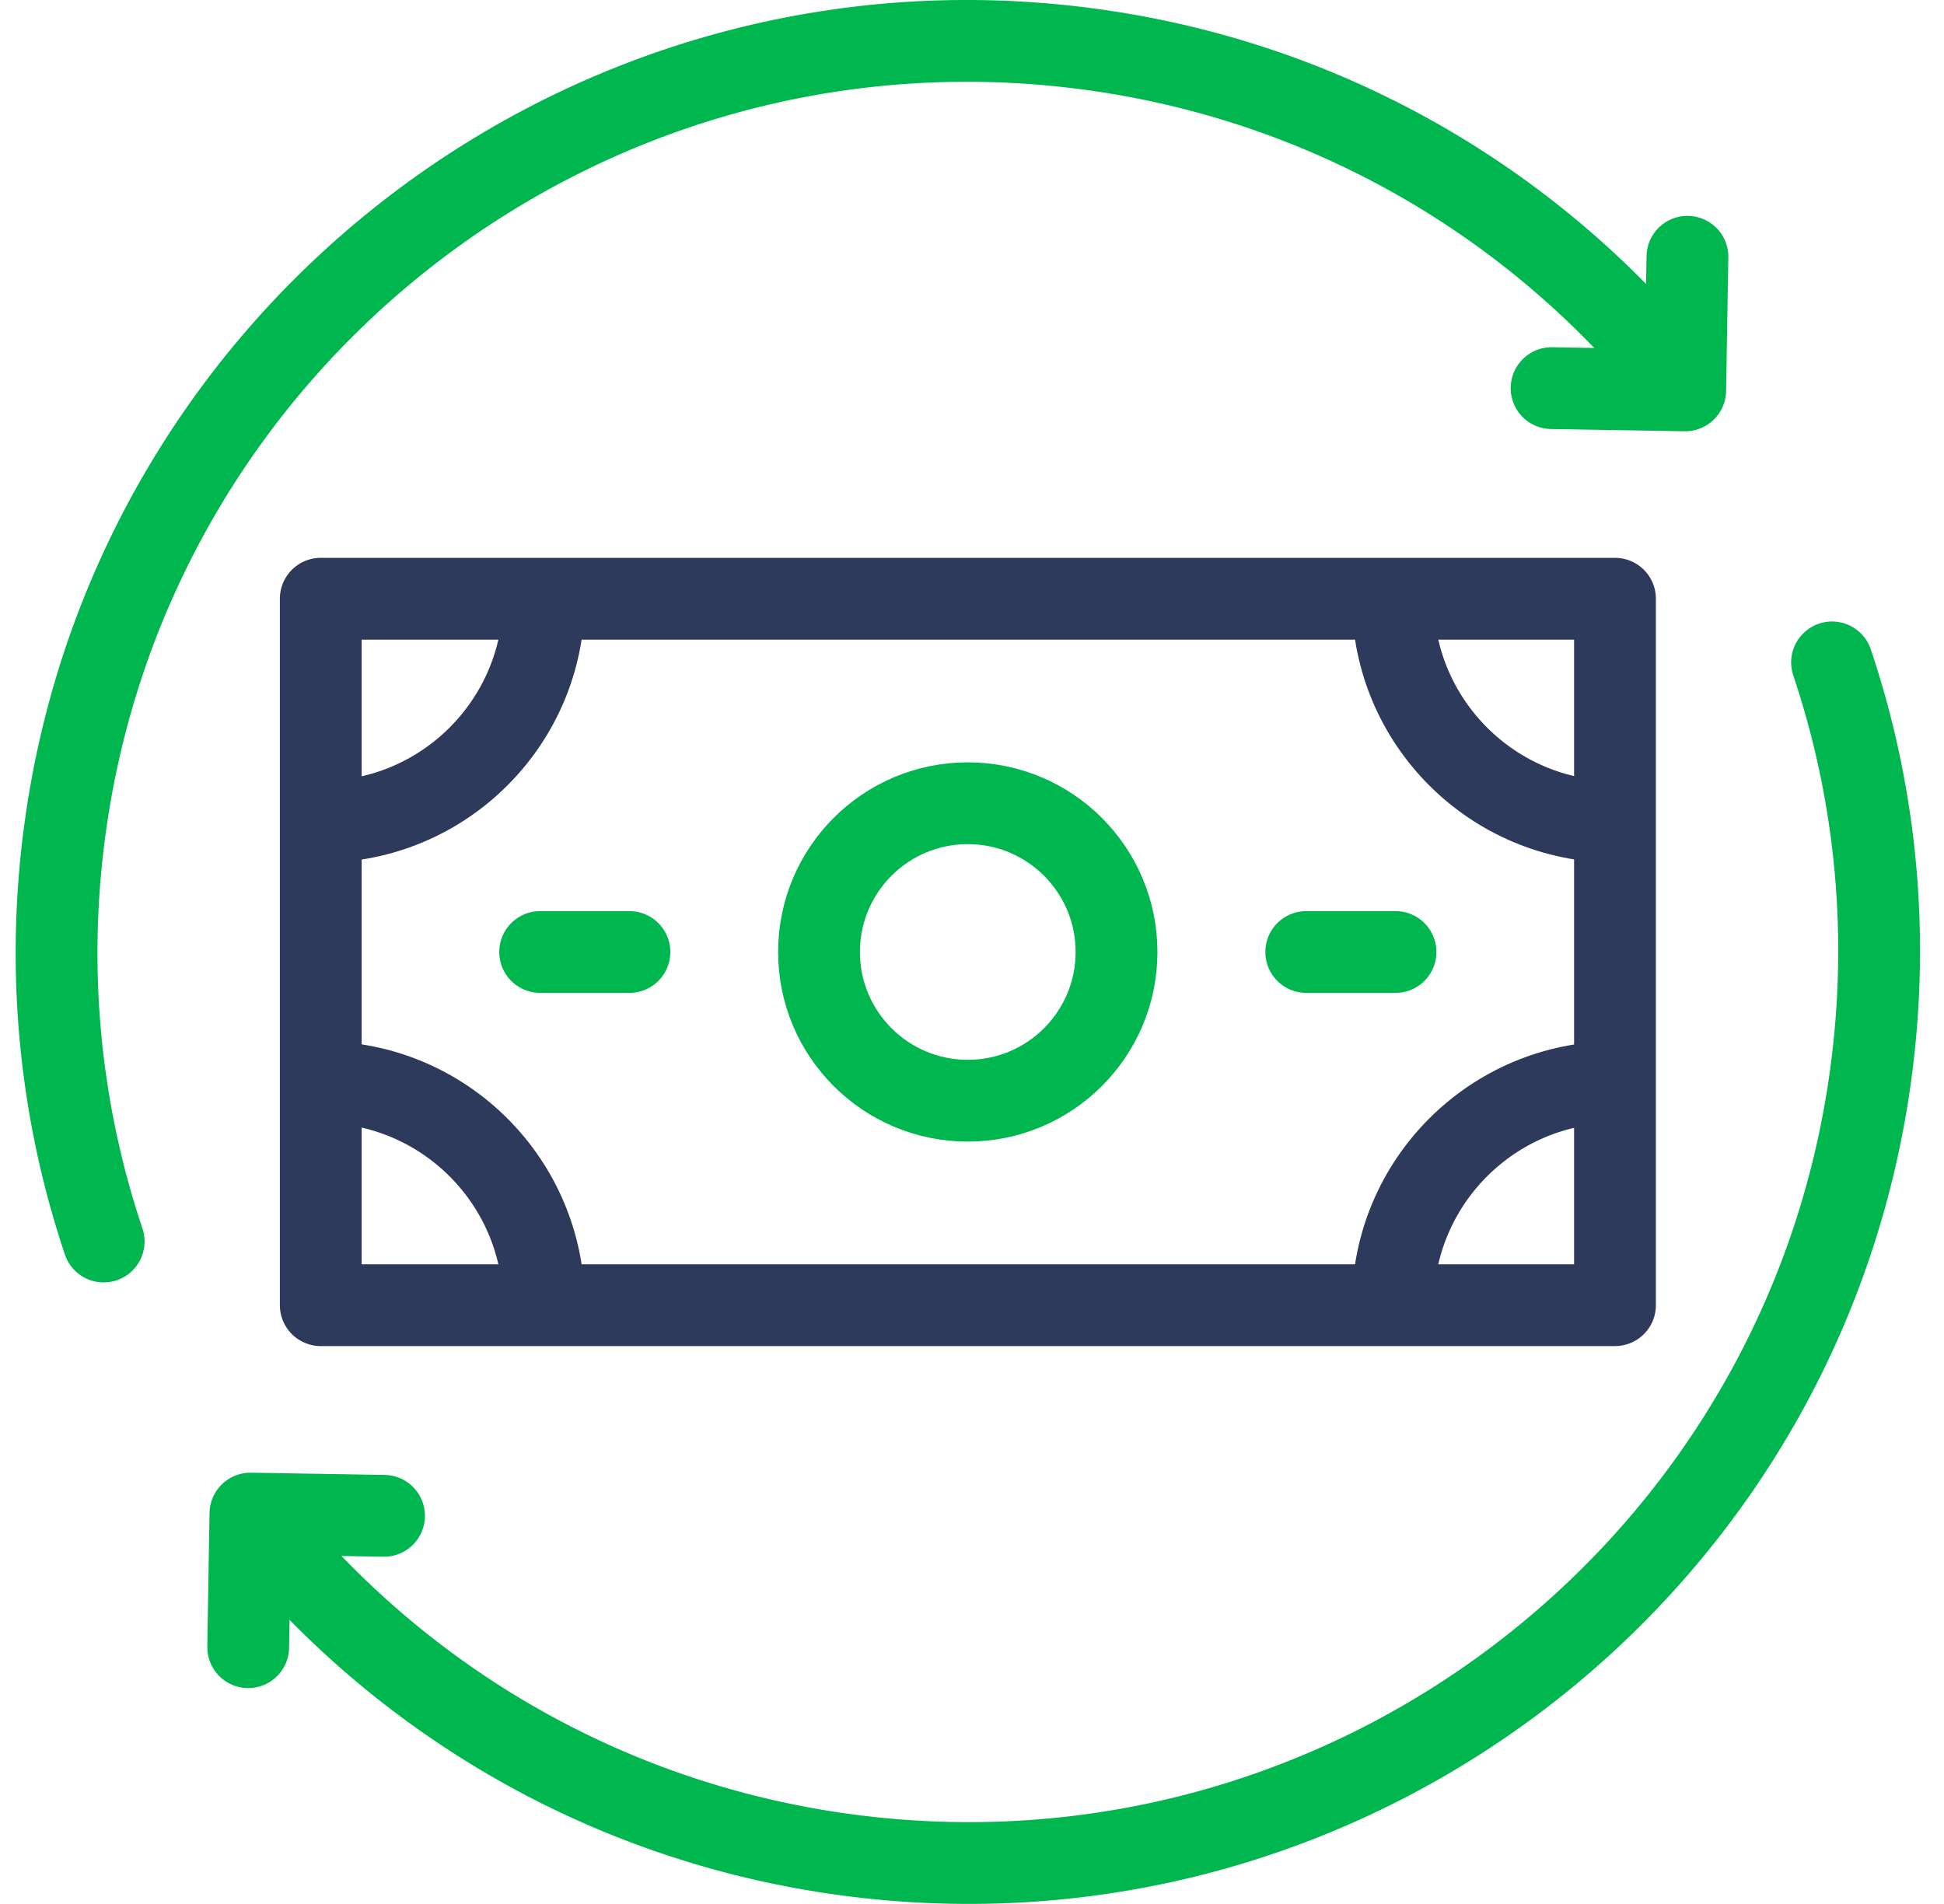 <svg width="49" height="48" viewBox="0 0 49 48" fill="none" xmlns="http://www.w3.org/2000/svg">
<g clip-path="url(#clip0_3746_2864)">
<path d="M42.533 6.473L42.477 9.841L39.109 9.785" stroke="#00B74F" stroke-width="2.062" stroke-miterlimit="10" stroke-linecap="round" stroke-linejoin="round"/>
<path d="M2.613 31.299C1.558 28.157 1.169 24.735 1.596 21.224C3.129 8.633 14.579 -0.331 27.17 1.201C33.379 1.957 38.706 5.124 42.327 9.651M6.256 41.526L6.312 38.158L9.68 38.214" stroke="#00B74F" stroke-width="2.062" stroke-miterlimit="10" stroke-linecap="round" stroke-linejoin="round"/>
<path d="M46.178 16.699C47.233 19.841 47.622 23.263 47.194 26.773C45.662 39.365 34.212 48.329 21.621 46.797C15.412 46.041 10.085 42.874 6.464 38.347" stroke="#00B74F" stroke-width="2.062" stroke-miterlimit="10" stroke-linecap="round" stroke-linejoin="round"/>
<path d="M24.393 27.749C26.464 27.749 28.143 26.07 28.143 24C28.143 21.929 26.464 20.25 24.393 20.25C22.322 20.25 20.644 21.929 20.644 24C20.644 26.07 22.322 27.749 24.393 27.749Z" stroke="#00B74F" stroke-width="2.062" stroke-miterlimit="10" stroke-linejoin="round"/>
<path d="M32.925 24H35.175M15.865 24H13.615" stroke="#00B74F" stroke-width="2.062" stroke-miterlimit="10" stroke-linecap="round" stroke-linejoin="round"/>
<path d="M8.085 15.094H40.707V32.904H8.085V15.094Z" stroke="#2E3A5B" stroke-width="2.062" stroke-miterlimit="10" stroke-linejoin="round"/>
<path d="M13.709 32.904C13.709 29.798 11.191 27.28 8.085 27.28M13.709 15.094C13.709 18.2 11.191 20.718 8.085 20.718M35.106 32.904C35.106 29.798 37.624 27.28 40.731 27.28M35.106 15.094C35.106 18.2 37.624 20.718 40.731 20.718" stroke="#2E3A5B" stroke-width="2.062" stroke-miterlimit="10" stroke-linejoin="round"/>
</g>
<defs>
<clipPath id="clip0_3746_2864">
<rect width="48" height="48" fill="white" transform="translate(0.394)"/>
</clipPath>
</defs>
</svg>
